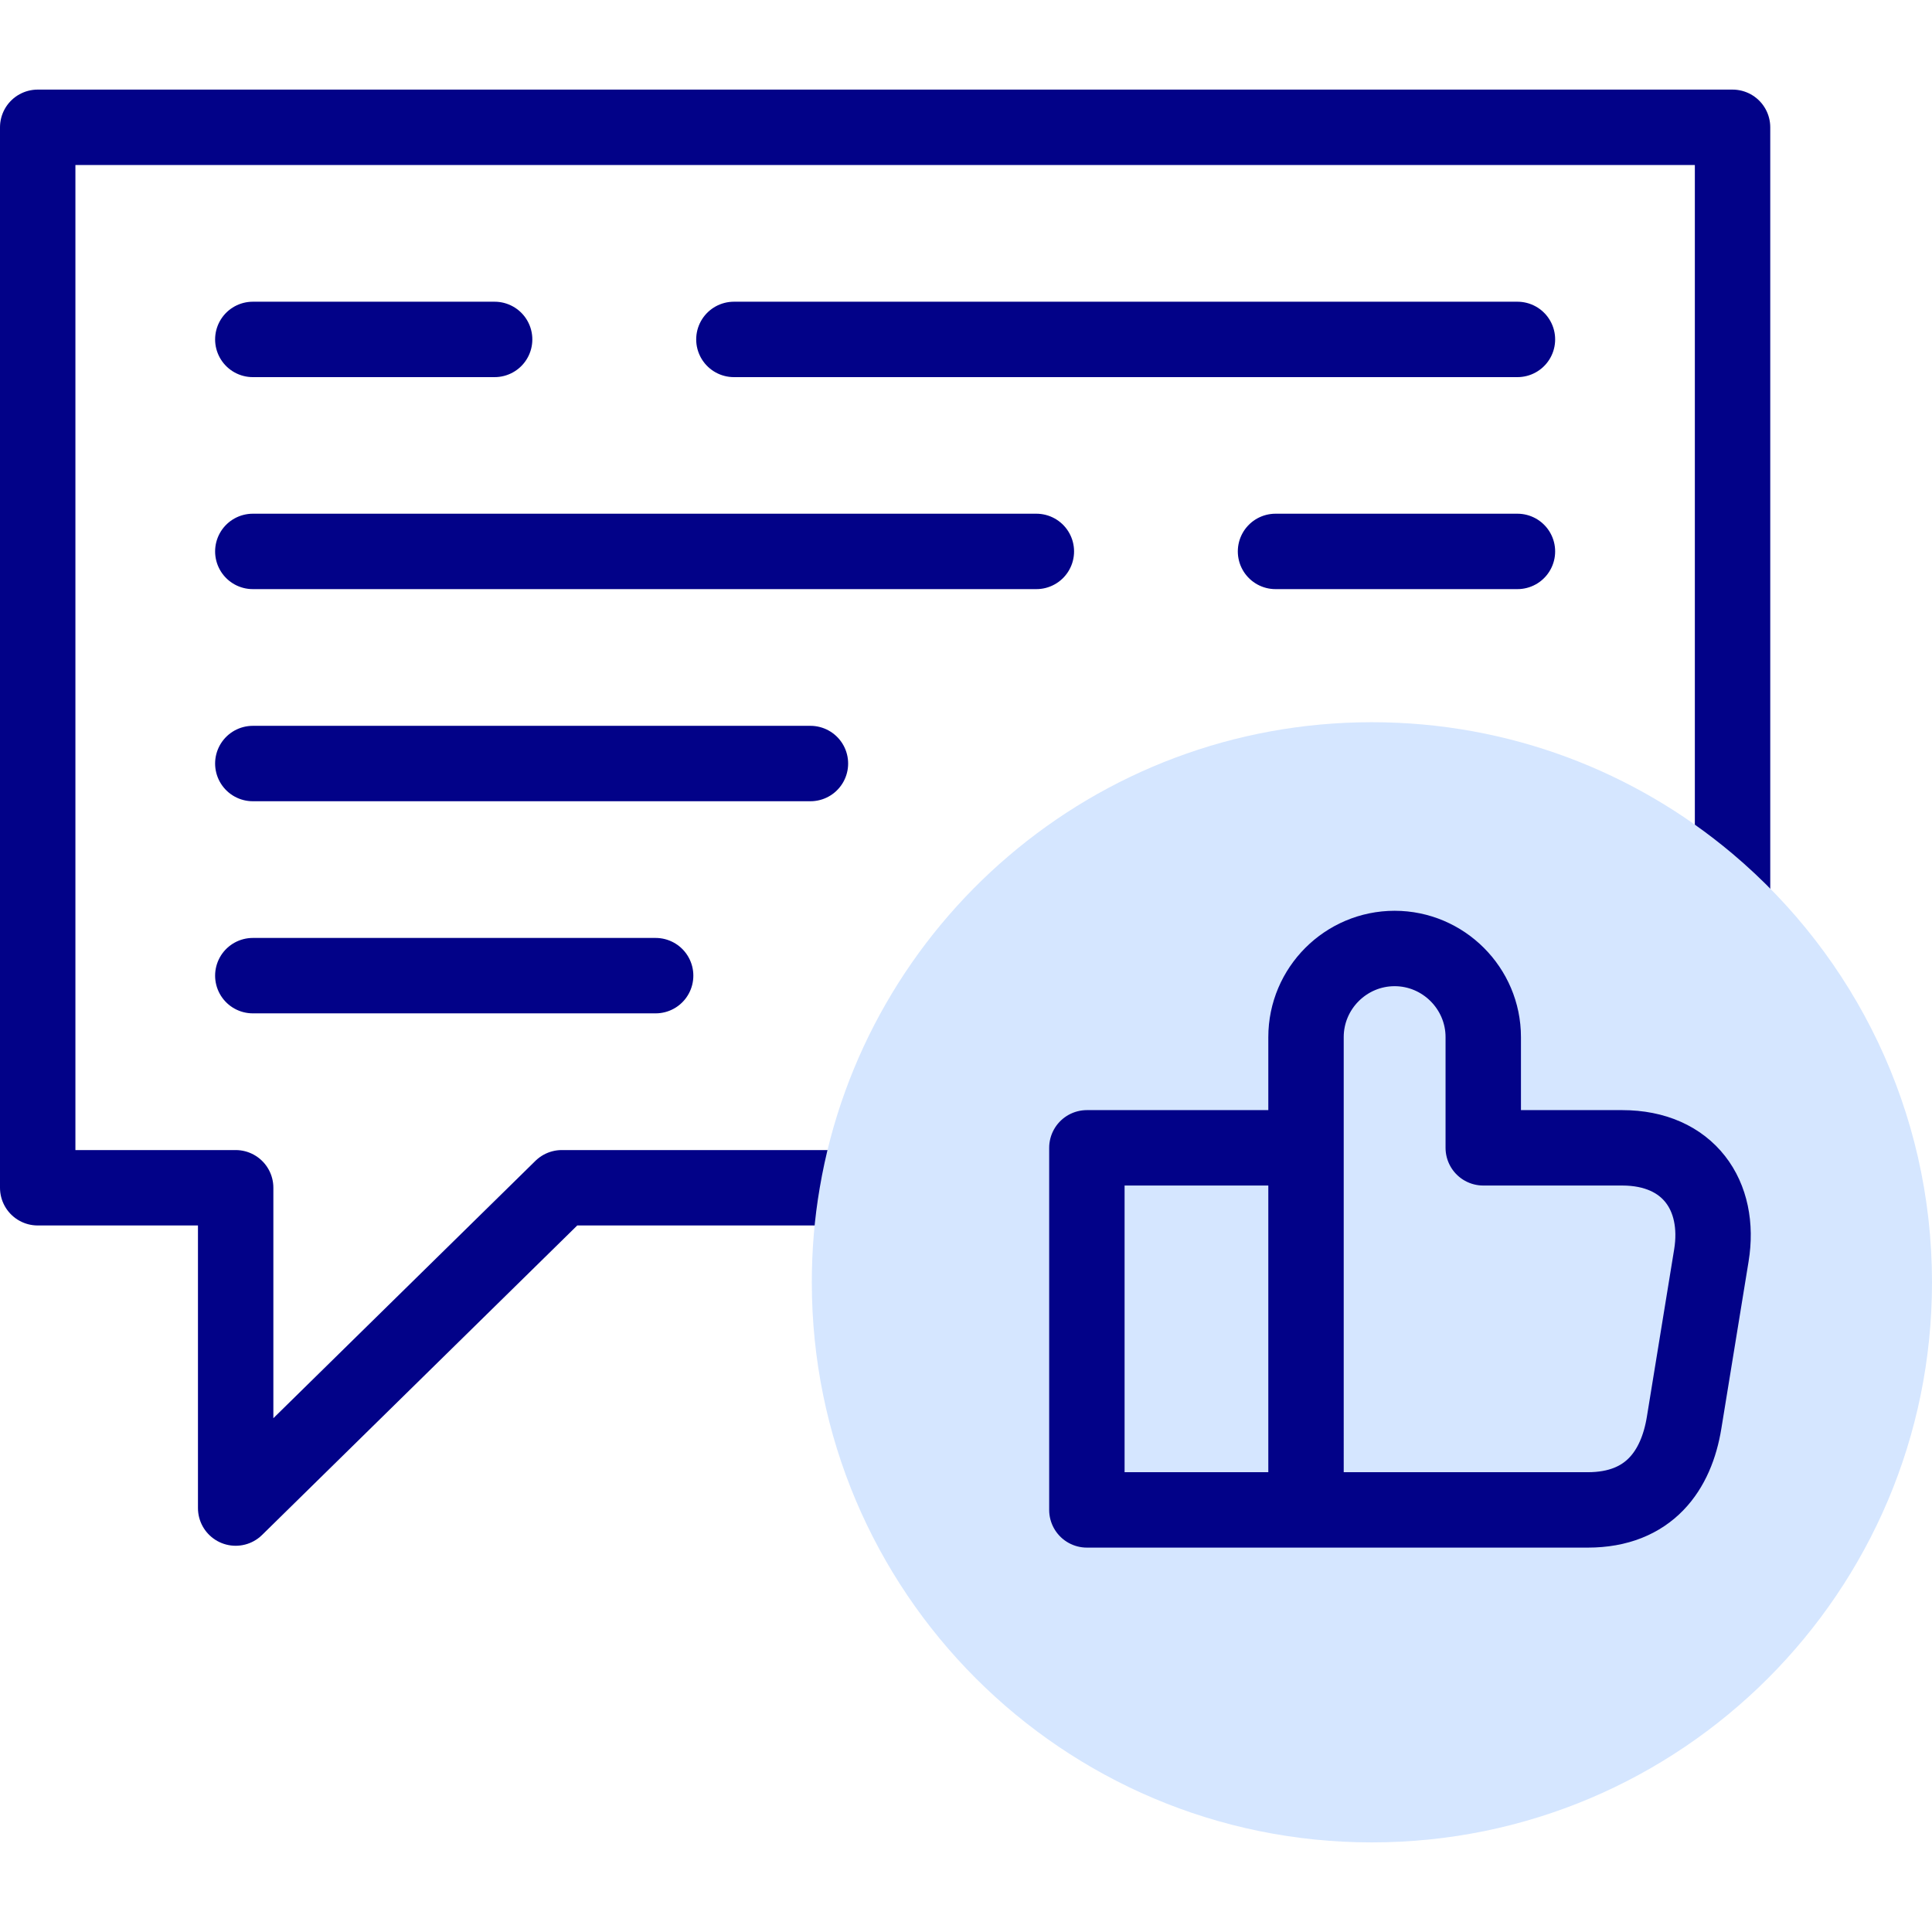 <?xml version="1.0" encoding="UTF-8"?>
<svg xmlns="http://www.w3.org/2000/svg" xmlns:xlink="http://www.w3.org/1999/xlink" xmlns:svgjs="http://svgjs.com/svgjs" version="1.1" width="512" height="512" x="0" y="0" viewBox="0 0 511.992 511.992" style="enable-background:new 0 0 512 512" xml:space="preserve" class="">
  <g>
    <path d="M228.006 314.764h-79.117l-86.437 84.881v-84.881H9.992V33.736h449.144v214.05" style="stroke-width:19.984;stroke-linecap:round;stroke-linejoin:round;stroke-miterlimit:10;" fill="none" stroke="#020288" stroke-width="19.984" stroke-linecap="round" stroke-linejoin="round" stroke-miterlimit="10" data-original="#020288"></path>
    <path d="M363.548 191.391c-73.414 0-134.414 53.314-146.309 123.373-1.403 8.143-2.104 16.531-2.104 25.071 0 81.954 66.429 148.413 148.413 148.413s148.444-66.46 148.444-148.413c0-45.567-20.557-86.346-52.857-113.582-25.833-21.747-59.169-34.862-95.587-34.862z" style="fill-rule:evenodd;clip-rule:evenodd;" fill="#d5e6ff" data-original="#e2c4ff" class="" opacity="1"></path>
    <path d="M346.102 274.839c0-12.932 10.553-23.485 23.485-23.485 12.902 0 23.485 10.553 23.485 23.485v29.341h36.814c17.568 0 26.23 12.688 23.638 28.518l-7.229 44.347c-2.043 12.536-9.181 23.089-25.529 23.089h-74.664V274.839zM288.03 304.18h58.072v95.953H288.03zM66.997 89.948h64.081m63.409 0h207.644M66.997 202.341h147.772M66.997 258.552h106.75M402.131 146.129H338.02m-63.379 0H66.997" style="stroke-width:19.984;stroke-linecap:round;stroke-linejoin:round;stroke-miterlimit:10;" fill="none" stroke="#020288" stroke-width="19.984" stroke-linecap="round" stroke-linejoin="round" stroke-miterlimit="10" data-original="#020288"></path>
  </g>
</svg>
